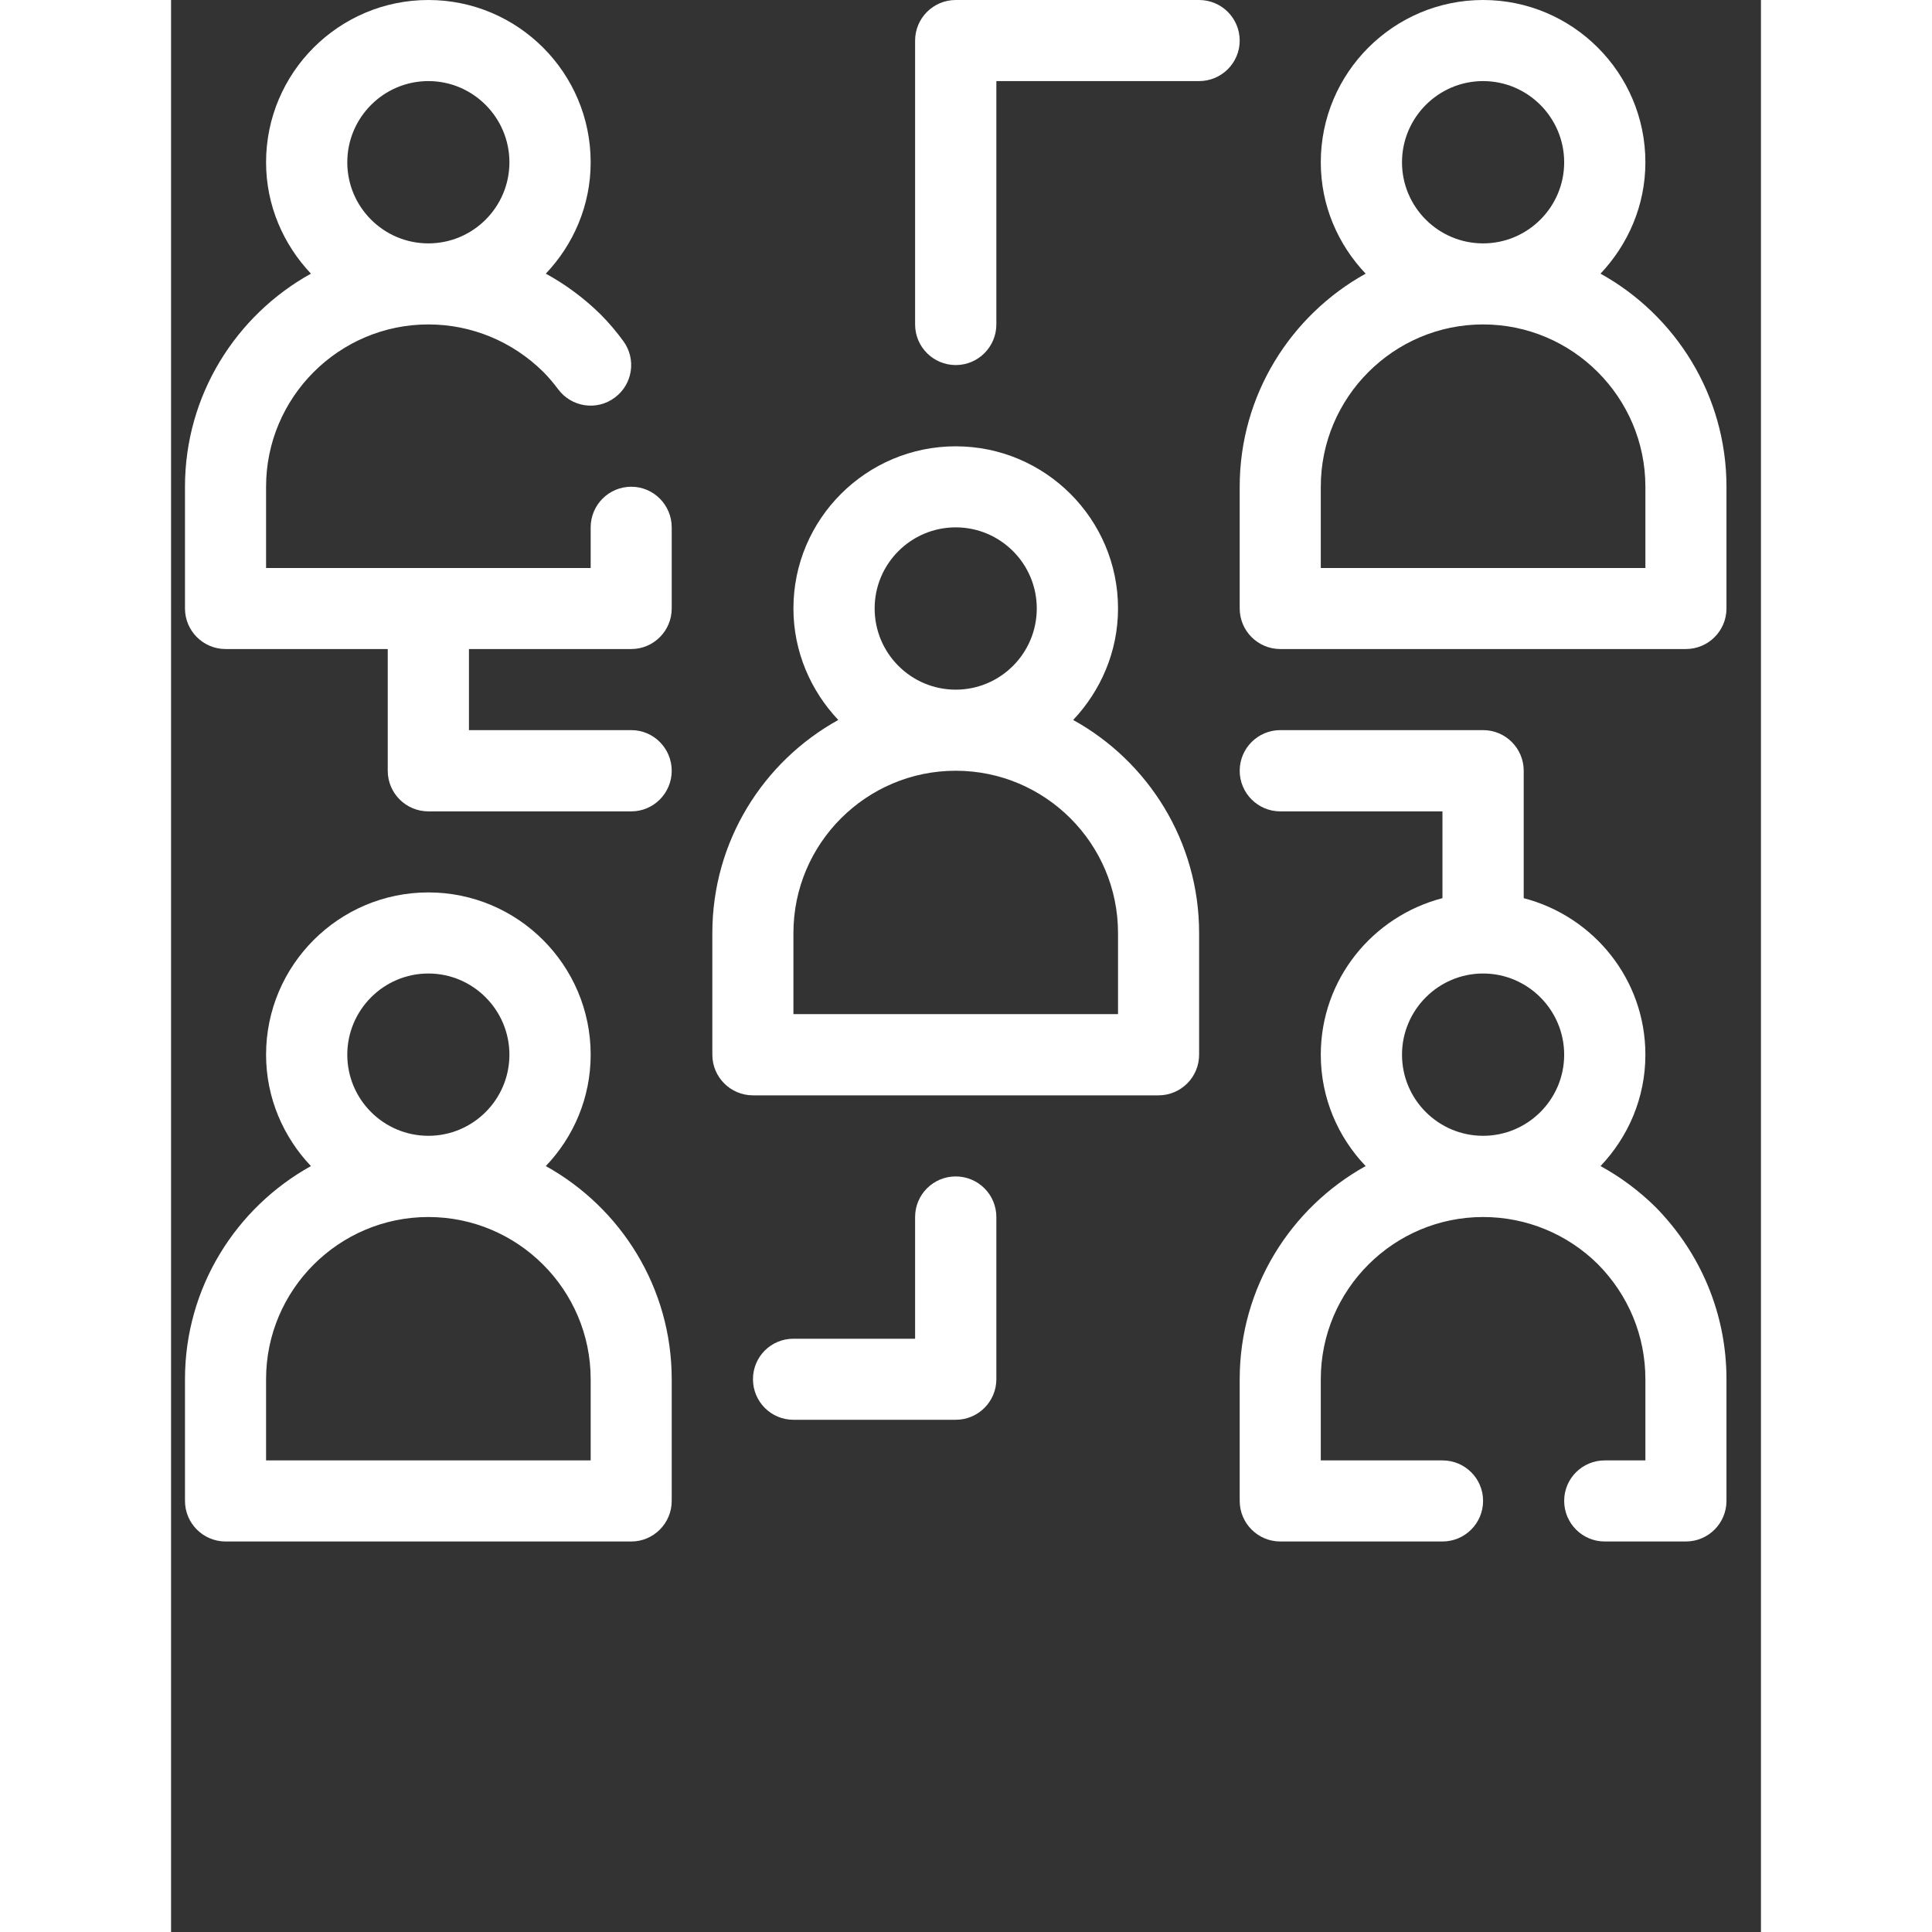 <svg xmlns="http://www.w3.org/2000/svg" xmlns:xlink="http://www.w3.org/1999/xlink" width="50" zoomAndPan="magnify" viewBox="0 0 37.92 46.08" height="50" preserveAspectRatio="xMidYMid meet" version="1.0"><rect x="0" y="0" width="37.92" height="46.08" fill="#333333" stroke="none"/><defs><clipPath id="9600d0b9bf"><path d="M 0.332 21 L 12 21 L 12 36.766 L 0.332 36.766 Z M 0.332 21 " clip-rule="nonzero"/></clipPath><clipPath id="6b23f8fbd0"><path d="M 25 17 L 37.098 17 L 37.098 36.766 L 25 36.766 Z M 25 17 " clip-rule="nonzero"/></clipPath><clipPath id="d57fc4648a"><path d="M 25 0 L 37.098 0 L 37.098 16 L 25 16 Z M 25 0 " clip-rule="nonzero"/></clipPath><clipPath id="980d7ade56"><path d="M 0.332 0 L 12 0 L 12 20 L 0.332 20 Z M 0.332 0 " clip-rule="nonzero"/></clipPath></defs><g clip-path="url(#9600d0b9bf)"><path fill="#ffffff" d="M 8.938 27.812 C 9.598 27.121 10.008 26.188 10.008 25.156 C 10.008 23.02 8.27 21.285 6.137 21.285 C 4.004 21.285 2.266 23.02 2.266 25.156 C 2.266 26.188 2.68 27.121 3.336 27.812 C 1.547 28.805 0.332 30.711 0.332 32.895 L 0.332 35.797 C 0.332 36.332 0.766 36.766 1.301 36.766 L 10.977 36.766 C 11.508 36.766 11.941 36.332 11.941 35.797 L 11.941 32.895 C 11.941 30.711 10.727 28.805 8.938 27.812 Z M 4.203 25.156 C 4.203 24.09 5.07 23.219 6.137 23.219 C 7.203 23.219 8.07 24.09 8.07 25.156 C 8.07 26.223 7.203 27.09 6.137 27.09 C 5.07 27.09 4.203 26.223 4.203 25.156 Z M 10.008 34.832 L 2.266 34.832 L 2.266 32.895 C 2.266 30.762 4.004 29.027 6.137 29.027 C 8.27 29.027 10.008 30.762 10.008 32.895 Z M 10.008 34.832 " fill-opacity="1" fill-rule="nonzero"/></g><g clip-path="url(#6b23f8fbd0)"><path fill="#ffffff" d="M 34.094 27.812 C 34.754 27.117 35.164 26.188 35.164 25.156 C 35.164 23.355 33.926 21.855 32.262 21.422 L 32.262 18.383 C 32.262 17.848 31.828 17.414 31.293 17.414 L 26.457 17.414 C 25.922 17.414 25.488 17.848 25.488 18.383 C 25.488 18.918 25.922 19.352 26.457 19.352 L 30.324 19.352 L 30.324 21.422 C 28.66 21.855 27.422 23.355 27.422 25.156 C 27.422 26.188 27.832 27.121 28.492 27.812 C 26.703 28.805 25.488 30.711 25.488 32.895 L 25.488 35.797 C 25.488 36.332 25.922 36.766 26.457 36.766 L 30.324 36.766 C 30.859 36.766 31.293 36.332 31.293 35.797 C 31.293 35.262 30.859 34.832 30.324 34.832 L 27.422 34.832 L 27.422 32.895 C 27.422 30.762 29.16 29.027 31.293 29.027 C 32.324 29.027 33.301 29.43 34.031 30.152 C 34.762 30.891 35.164 31.863 35.164 32.895 L 35.164 34.832 L 34.195 34.832 C 33.66 34.832 33.227 35.262 33.227 35.797 C 33.227 36.332 33.66 36.766 34.195 36.766 L 36.129 36.766 C 36.664 36.766 37.098 36.332 37.098 35.797 L 37.098 32.895 C 37.098 31.352 36.496 29.895 35.398 28.781 C 35.004 28.395 34.566 28.07 34.094 27.812 Z M 29.359 25.156 C 29.359 24.09 30.227 23.219 31.293 23.219 C 32.359 23.219 33.227 24.09 33.227 25.156 C 33.227 26.223 32.359 27.09 31.293 27.09 C 30.227 27.09 29.359 26.223 29.359 25.156 Z M 29.359 25.156 " fill-opacity="1" fill-rule="nonzero"/></g><g clip-path="url(#d57fc4648a)"><path fill="#ffffff" d="M 34.094 6.527 C 34.75 5.832 35.164 4.902 35.164 3.871 C 35.164 1.734 33.426 0 31.293 0 C 29.16 0 27.422 1.734 27.422 3.871 C 27.422 4.902 27.832 5.832 28.492 6.527 C 26.703 7.52 25.488 9.426 25.488 11.609 L 25.488 14.512 C 25.488 15.047 25.922 15.48 26.457 15.48 L 36.129 15.48 C 36.664 15.48 37.098 15.047 37.098 14.512 L 37.098 11.609 C 37.098 9.426 35.883 7.52 34.094 6.527 Z M 29.359 3.871 C 29.359 2.805 30.227 1.934 31.293 1.934 C 32.359 1.934 33.227 2.805 33.227 3.871 C 33.227 4.938 32.359 5.805 31.293 5.805 C 30.227 5.805 29.359 4.938 29.359 3.871 Z M 35.164 13.547 L 27.422 13.547 L 27.422 11.609 C 27.422 9.477 29.16 7.738 31.293 7.738 C 33.426 7.738 35.164 9.477 35.164 11.609 Z M 35.164 13.547 " fill-opacity="1" fill-rule="nonzero"/></g><g clip-path="url(#980d7ade56)"><path fill="#ffffff" d="M 10.977 11.609 C 10.441 11.609 10.008 12.043 10.008 12.578 L 10.008 13.547 L 2.266 13.547 L 2.266 11.609 C 2.266 9.477 4.004 7.738 6.137 7.738 C 7.168 7.738 8.145 8.145 8.879 8.871 C 9.008 9 9.121 9.137 9.23 9.281 C 9.547 9.711 10.152 9.805 10.582 9.484 C 11.012 9.168 11.102 8.562 10.785 8.133 C 10.621 7.91 10.445 7.699 10.242 7.496 C 9.848 7.109 9.41 6.785 8.938 6.527 C 9.598 5.832 10.008 4.898 10.008 3.871 C 10.008 1.734 8.27 0 6.137 0 C 4.004 0 2.266 1.734 2.266 3.871 C 2.266 4.902 2.68 5.832 3.336 6.527 C 1.547 7.52 0.332 9.426 0.332 11.609 L 0.332 14.512 C 0.332 15.047 0.766 15.48 1.301 15.48 L 5.168 15.48 L 5.168 18.383 C 5.168 18.918 5.602 19.352 6.137 19.352 L 10.977 19.352 C 11.508 19.352 11.941 18.918 11.941 18.383 C 11.941 17.848 11.508 17.414 10.977 17.414 L 7.105 17.414 L 7.105 15.48 L 10.977 15.48 C 11.508 15.48 11.941 15.047 11.941 14.512 L 11.941 12.578 C 11.941 12.043 11.508 11.609 10.977 11.609 Z M 4.203 3.871 C 4.203 2.805 5.07 1.934 6.137 1.934 C 7.203 1.934 8.07 2.805 8.07 3.871 C 8.07 4.938 7.203 5.805 6.137 5.805 C 5.07 5.805 4.203 4.938 4.203 3.871 Z M 4.203 3.871 " fill-opacity="1" fill-rule="nonzero"/></g><path fill="#ffffff" d="M 21.516 17.172 C 22.172 16.477 22.586 15.543 22.586 14.512 C 22.586 12.379 20.848 10.645 18.715 10.645 C 16.582 10.645 14.844 12.379 14.844 14.512 C 14.844 15.543 15.258 16.477 15.914 17.172 C 14.125 18.16 12.91 20.066 12.91 22.254 L 12.91 25.156 C 12.91 25.691 13.344 26.125 13.879 26.125 L 23.551 26.125 C 24.086 26.125 24.52 25.691 24.52 25.156 L 24.52 22.254 C 24.52 20.066 23.305 18.16 21.516 17.172 Z M 16.781 14.512 C 16.781 13.445 17.648 12.578 18.715 12.578 C 19.781 12.578 20.648 13.445 20.648 14.512 C 20.648 15.582 19.781 16.449 18.715 16.449 C 17.648 16.449 16.781 15.582 16.781 14.512 Z M 22.586 24.188 L 14.844 24.188 L 14.844 22.254 C 14.844 20.117 16.582 18.383 18.715 18.383 C 20.848 18.383 22.586 20.117 22.586 22.254 Z M 22.586 24.188 " fill-opacity="1" fill-rule="nonzero"/><path fill="#ffffff" d="M 24.52 0 L 18.715 0 C 18.18 0 17.746 0.434 17.746 0.969 L 17.746 7.738 C 17.746 8.273 18.18 8.707 18.715 8.707 C 19.25 8.707 19.684 8.273 19.684 7.738 L 19.684 1.934 L 24.52 1.934 C 25.055 1.934 25.488 1.5 25.488 0.969 C 25.488 0.434 25.055 0 24.52 0 Z M 24.52 0 " fill-opacity="1" fill-rule="nonzero"/><path fill="#ffffff" d="M 18.715 28.059 C 18.18 28.059 17.746 28.492 17.746 29.027 L 17.746 31.93 L 14.844 31.93 C 14.309 31.93 13.879 32.359 13.879 32.895 C 13.879 33.43 14.309 33.863 14.844 33.863 L 18.715 33.863 C 19.25 33.863 19.684 33.43 19.684 32.895 L 19.684 29.027 C 19.684 28.492 19.25 28.059 18.715 28.059 Z M 18.715 28.059 " fill-opacity="1" fill-rule="nonzero"/></svg>